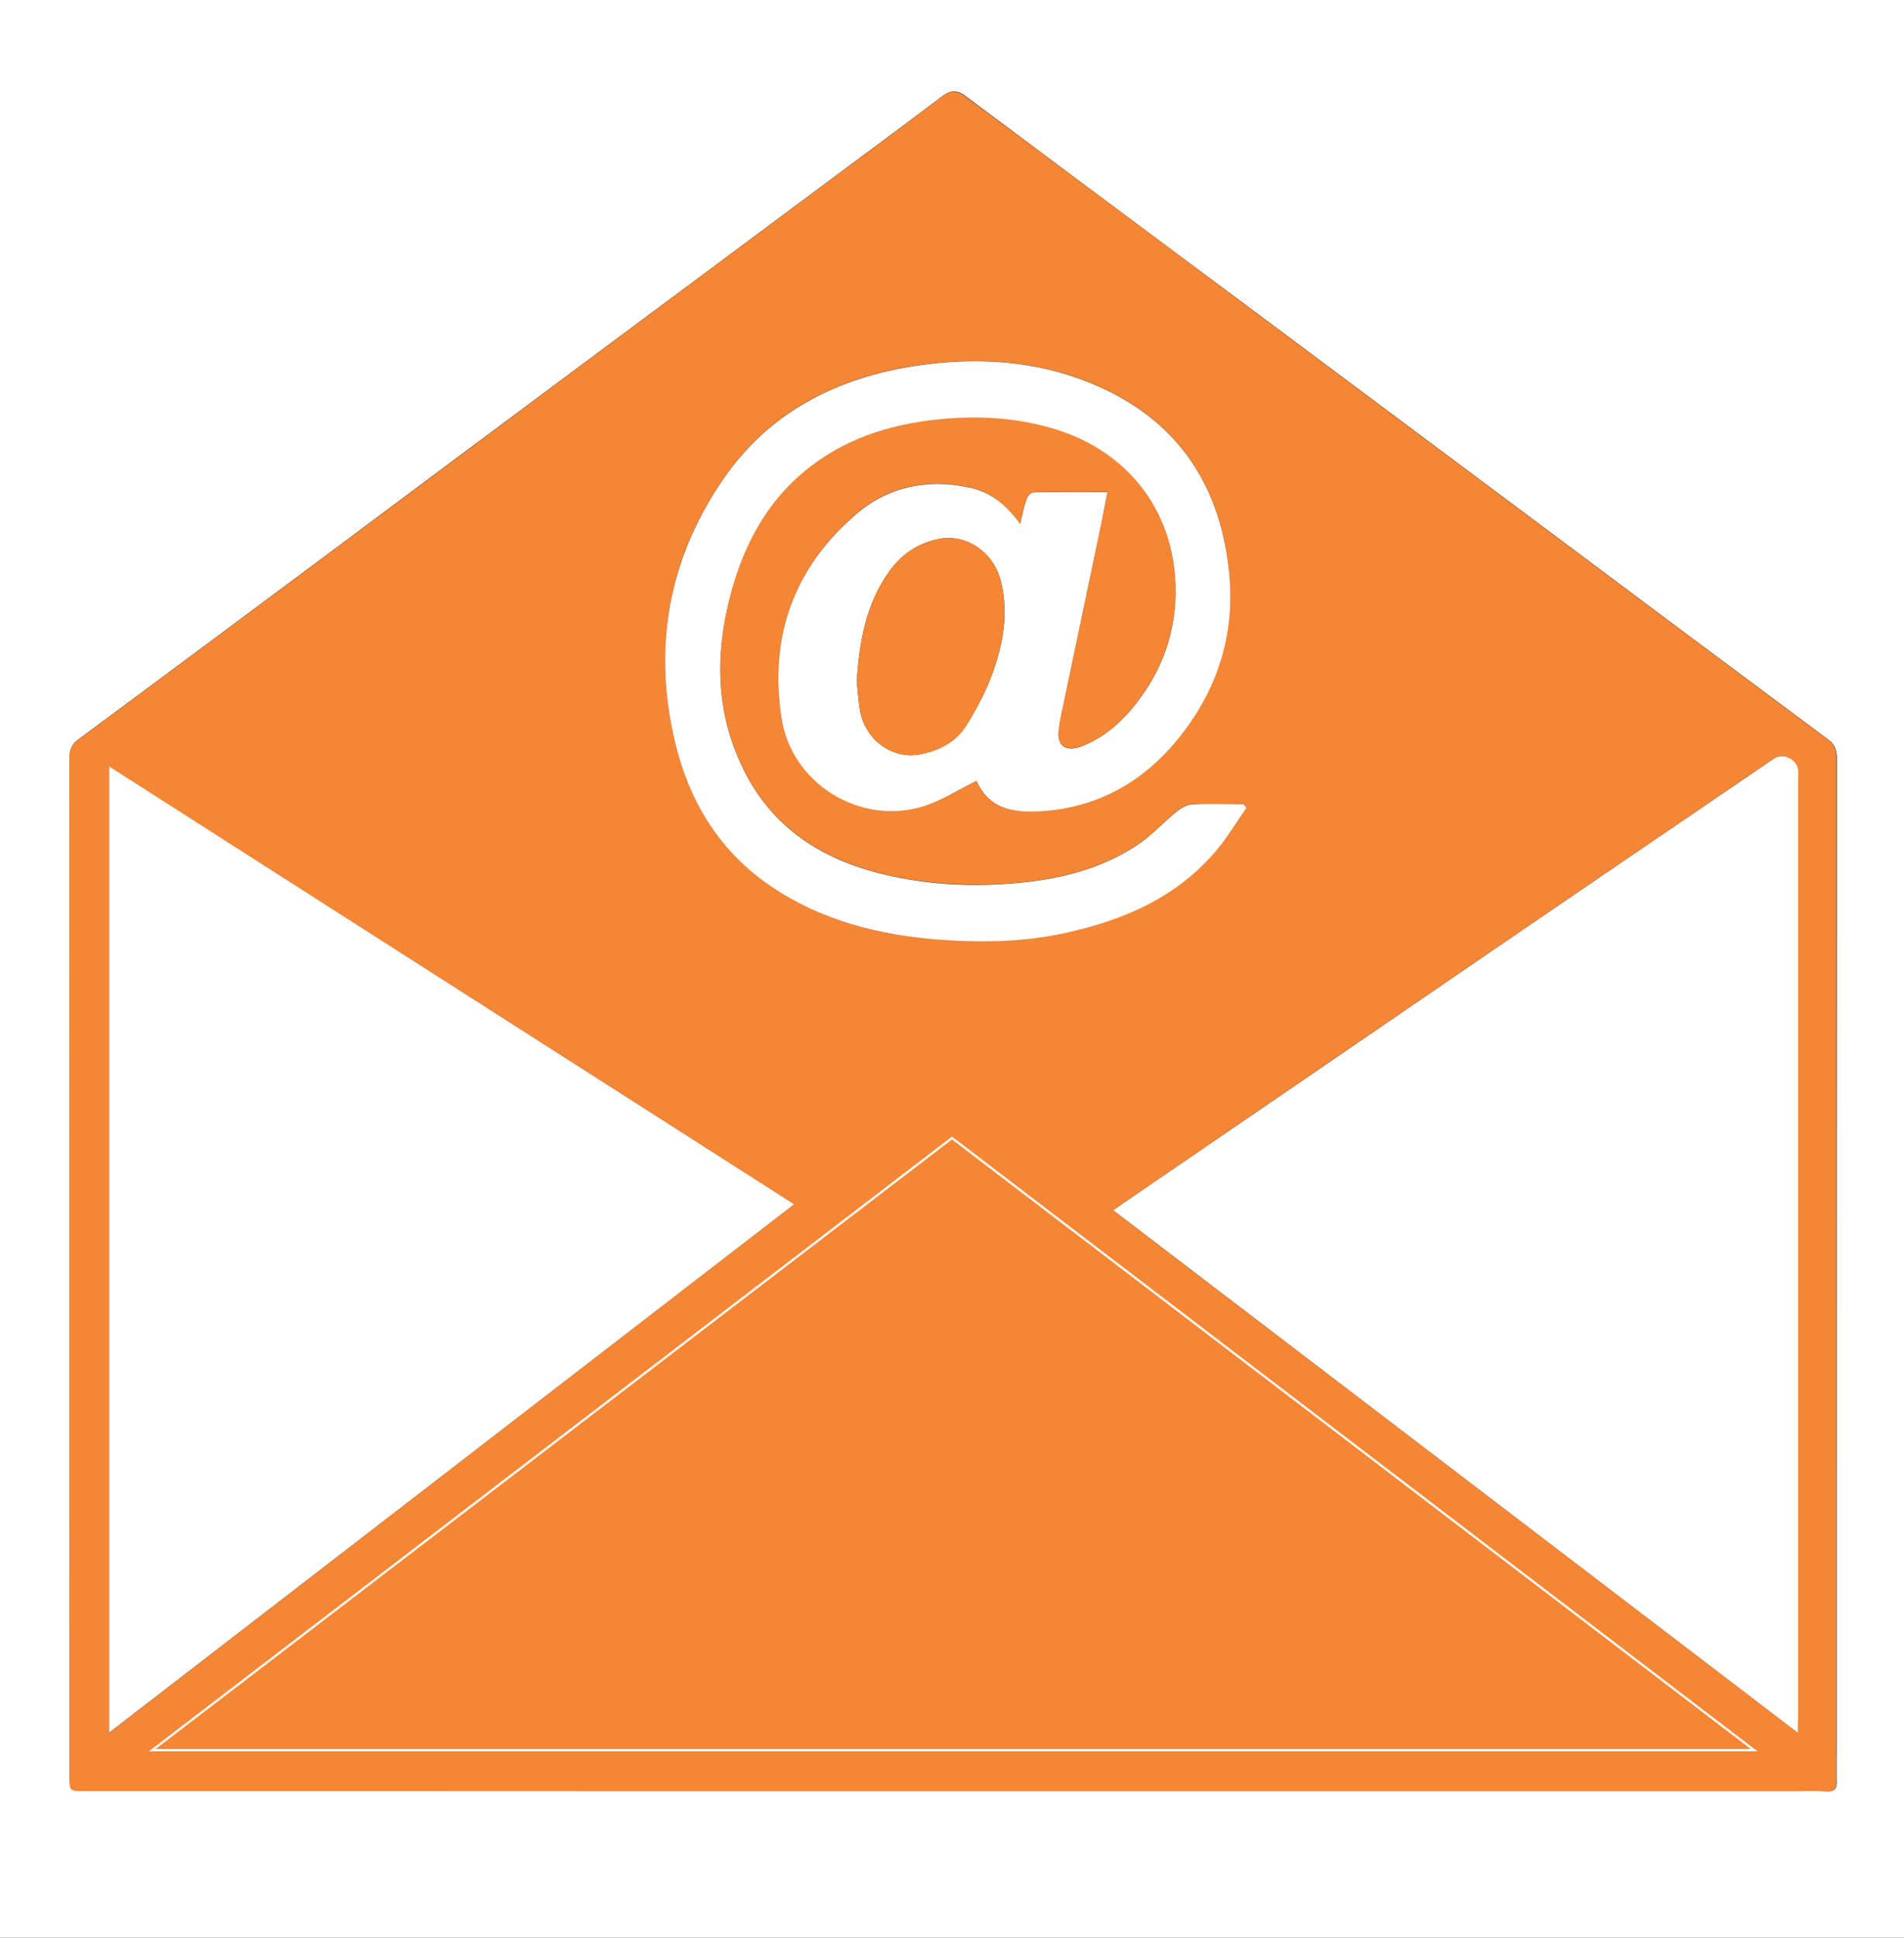 <?xml version="1.0" encoding="utf-8"?>
<!-- Generator: Adobe Illustrator 24.3.0, SVG Export Plug-In . SVG Version: 6.00 Build 0)  -->
<svg version="1.1" id="Layer_1" xmlns="http://www.w3.org/2000/svg" xmlns:xlink="http://www.w3.org/1999/xlink" x="0px" y="0px"
	 viewBox="0 0 860 875" style="enable-background:new 0 0 860 875;" xml:space="preserve">
<rect x="0" y="0" width="860" height="875" fill="#333333" stroke="none"/>
<style type="text/css">
	.st0{fill:#FFFFFF;}
	.st1{fill:#F58634;}
	.st2{fill:none;stroke:#FFFFFF;stroke-miterlimit:10;}
</style>
<g>
	<path class="st0" d="M0,875C0,583.3,0,291.7,0,0c286.7,0,573.3,0,860,0c0,291.7,0,583.3,0,875C573.3,875,286.7,875,0,875z
		 M430.5,808.8c126.7,0,253.3,0,380,0c5,0,10-0.2,15,0.1c3.1,0.1,4.1-1.2,4.1-4.1c-0.1-5.5,0-11,0-16.5c0-148.3,0-296.6,0.1-445
		c0-3.9-0.5-6.8-4-9.4c-41.2-30.6-82.4-61.4-123.5-92.1c-46.6-34.8-93.3-69.6-139.9-104.4C520,106,478,74.6,435.9,43.2
		c-3.3-2.5-6.4-2.6-9.8-0.1c-11.9,9-23.9,17.9-35.9,26.8c-42.8,31.8-85.6,63.7-128.4,95.5c-37.1,27.6-74.1,55.2-111.1,82.8
		c-38.4,28.6-76.8,57.2-115.3,85.7c-3,2.2-4,4.6-4,8.3c0.1,153.3,0.1,306.6,0.1,460c0,6.4,0,6.4,6.6,6.4
		C168.9,808.8,299.7,808.8,430.5,808.8z"/>
	<path class="st1" d="M430.5,808.8c-130.8,0-261.6,0-392.5,0c-6.6,0-6.6,0-6.6-6.4c0-153.3,0-306.6-0.1-460c0-3.7,1-6.1,4-8.3
		c38.5-28.5,76.9-57.1,115.3-85.7c37.1-27.6,74.1-55.2,111.1-82.8c42.8-31.9,85.6-63.7,128.4-95.5c12-8.9,24-17.8,35.9-26.8
		c3.4-2.6,6.5-2.4,9.8,0.1c42.2,31.2,84.2,62.6,126.3,94c46.6,34.8,93.3,69.6,139.9,104.4c41.2,30.7,82.3,61.5,123.5,92.1
		c3.5,2.6,4,5.5,4,9.4c-0.1,148.3-0.1,296.6-0.1,445c0,5.5-0.1,11,0,16.5c0,2.9-0.9,4.2-4.1,4.1c-5-0.2-10-0.1-15-0.1
		C683.8,808.8,557.2,808.8,430.5,808.8z M812.1,782.5c0-3.5,0-5.4,0-7.4c0-141.1,0-282.2,0-423.4c0-1.3,0.1-2.7,0-4
		c-0.6-5-6.9-7.9-11-5.1c-40.1,27.3-80.2,54.6-120.3,82c-53.1,36.3-106.2,72.6-159.3,109c-6.1,4.2-12.2,8.4-18.8,12.9
		C605.8,625.1,708.3,703.3,812.1,782.5z M358.7,543.8C255.3,477.7,152.6,412.1,49.3,346.2c0,145.9,0,290.6,0,436.3
		C152.8,702.6,255.4,623.5,358.7,543.8z M441.1,352.6c5.4,12,14.5,14.4,28.1,13.7c27.4-1.6,49-14.2,65.4-35.9
		c16.5-21.9,23.4-46.6,20.4-73.7c-4.5-39.8-24.8-68.5-62.4-83.8c-25.5-10.4-52-11.9-79-7.8c-35.6,5.4-65.8,20.7-86.6,50.7
		c-24.8,35.7-32.2,75.5-22.4,118c6.1,26.6,19.3,49.2,42,65.2c23.5,16.6,50.5,23.4,78.6,25.3c18.5,1.3,37.1,1,55.5-3
		c26.7-5.9,51-16.2,69.1-37.8c4.9-5.8,8.8-12.5,13.2-18.8c-0.4-0.6-0.8-1.1-1.2-1.7c-7.8,0-15.5-0.2-23.3,0.1
		c-2.3,0.1-4.9,1.5-6.8,3.1c-5.8,4.7-10.8,10.4-17,14.6c-17.1,11.7-36.8,16.4-57.1,18c-19.4,1.5-38.7,0.6-57.8-3.9
		c-30.2-7.2-53.5-22.9-66.1-52.1c-10.3-23.9-10.4-48.5-4-73.3c6.3-24.5,17.9-45.7,38.9-60.8c16.4-11.8,35-17.3,55-19.4
		c17.6-1.9,34.7-0.9,51.6,4c31.3,9,52.7,33.4,55.5,66.2c1.8,21.3-4.1,40.8-17.3,57.8c-6.7,8.6-14.6,15.9-25.1,19.7
		c-7.3,2.7-11.4-0.9-10-8.4c0.4-1.9,0.6-3.9,1-5.8c6.1-29.3,12.3-58.5,18.4-87.8c0.9-4.1,1.6-8.2,2.5-12.9
		c-11.7,0-22.5-0.1-33.3,0.1c-1.1,0-2.7,1.6-3.1,2.8c-1.2,3.4-1.9,7-3,11.5c-6.4-8.7-13.6-14.5-23.1-16.5
		c-18.6-3.9-36.1-0.6-50.5,11.7c-28.6,24.2-39.8,55.7-34.2,92.5c4.5,29.5,35.4,48.4,63.8,39.9C425.3,361.6,433.1,356.5,441.1,352.6z
		 M68.6,789.8c0,0.3,0.1,0.6,0.1,0.9c241.2,0,482.5,0,723.7,0c0-0.3,0-0.6,0-0.9C551.2,789.8,309.9,789.8,68.6,789.8z"/>
	<path class="st0" d="M812.1,782.5c-103.8-79.2-206.3-157.4-309.3-236c6.6-4.5,12.7-8.8,18.8-12.9c53.1-36.3,106.2-72.7,159.3-109
		c40.1-27.4,80.2-54.7,120.3-82c4.1-2.8,10.4,0.1,11,5.1c0.2,1.3,0,2.7,0,4c0,141.1,0,282.2,0,423.4
		C812.1,777.1,812.1,779,812.1,782.5z"/>
	<path class="st0" d="M358.7,543.8C255.4,623.5,152.8,702.6,49.3,782.4c0-145.7,0-290.4,0-436.3
		C152.6,412.1,255.3,477.7,358.7,543.8z"/>
	<path class="st0" d="M441.1,352.6c-8.1,3.9-15.8,9-24.3,11.6c-28.5,8.6-59.3-10.4-63.8-39.9c-5.7-36.8,5.6-68.3,34.2-92.5
		c14.5-12.3,32-15.6,50.5-11.7c9.5,2,16.8,7.7,23.1,16.5c1.1-4.5,1.8-8.1,3-11.5c0.4-1.2,2-2.8,3.1-2.8c10.8-0.2,21.6-0.1,33.3-0.1
		c-0.9,4.6-1.7,8.8-2.5,12.9c-6.1,29.3-12.3,58.5-18.4,87.8c-0.4,1.9-0.7,3.9-1,5.8c-1.4,7.6,2.7,11.1,10,8.4
		c10.5-3.9,18.5-11.2,25.1-19.7c13.2-16.9,19.1-36.5,17.3-57.8c-2.8-32.8-24.2-57.2-55.5-66.2c-16.8-4.9-34-5.8-51.6-4
		c-20,2.1-38.6,7.6-55,19.4c-21,15.1-32.6,36.3-38.9,60.8c-6.4,24.8-6.4,49.4,4,73.3c12.6,29.3,36,45,66.1,52.1
		c19.1,4.5,38.4,5.5,57.8,3.9c20.3-1.6,40-6.3,57.1-18c6.1-4.2,11.2-9.9,17-14.6c1.9-1.5,4.5-3,6.8-3.1c7.7-0.4,15.5-0.1,23.3-0.1
		c0.4,0.6,0.8,1.1,1.2,1.7c-4.4,6.3-8.3,12.9-13.2,18.8c-18,21.6-42.3,32-69.1,37.8c-18.3,4-37,4.3-55.5,3
		c-28.1-2-55.1-8.8-78.6-25.3c-22.7-16-35.9-38.6-42-65.2c-9.8-42.5-2.4-82.2,22.4-118c20.8-30,51.1-45.3,86.6-50.7
		c27-4.1,53.5-2.6,79,7.8c37.6,15.3,57.9,44,62.4,83.8c3.1,27.1-3.8,51.8-20.4,73.7c-16.4,21.7-38,34.4-65.4,35.9
		C455.7,367,446.5,364.5,441.1,352.6z M387,307.9c0.4,3.6,0.7,7.9,1.3,12.1c2.1,13.8,14.4,23.1,27.4,20.6
		c8.6-1.7,16.2-5.7,20.9-13.2c4.6-7.4,8.7-15.2,11.7-23.4c4.9-13.6,7.4-27.7,3.6-42.1c-3.3-12.6-15.4-20.8-27.4-18.6
		c-9.8,1.8-17.5,7.1-23.1,15.1C391.1,273,388.1,289.9,387,307.9z"/>
	<path class="st0" d="M68.6,789.8c241.3,0,482.6,0,723.8,0c0,0.3,0,0.6,0,0.9c-241.2,0-482.5,0-723.7,0
		C68.7,790.4,68.7,790.1,68.6,789.8z"/>
	<path class="st1" d="M387,307.9c1.1-18.1,4.1-34.9,14.4-49.5c5.6-8,13.4-13.3,23.1-15.1c12-2.2,24.1,6,27.4,18.6
		c3.7,14.4,1.3,28.5-3.6,42.1c-2.9,8.1-7.1,16-11.7,23.4c-4.6,7.5-12.2,11.6-20.9,13.2c-13,2.5-25.3-6.8-27.4-20.6
		C387.7,315.8,387.4,311.6,387,307.9z"/>
</g>
<polygon class="st2" points="430,513.9 792.3,790.3 68.8,790.3 "/>
</svg>
